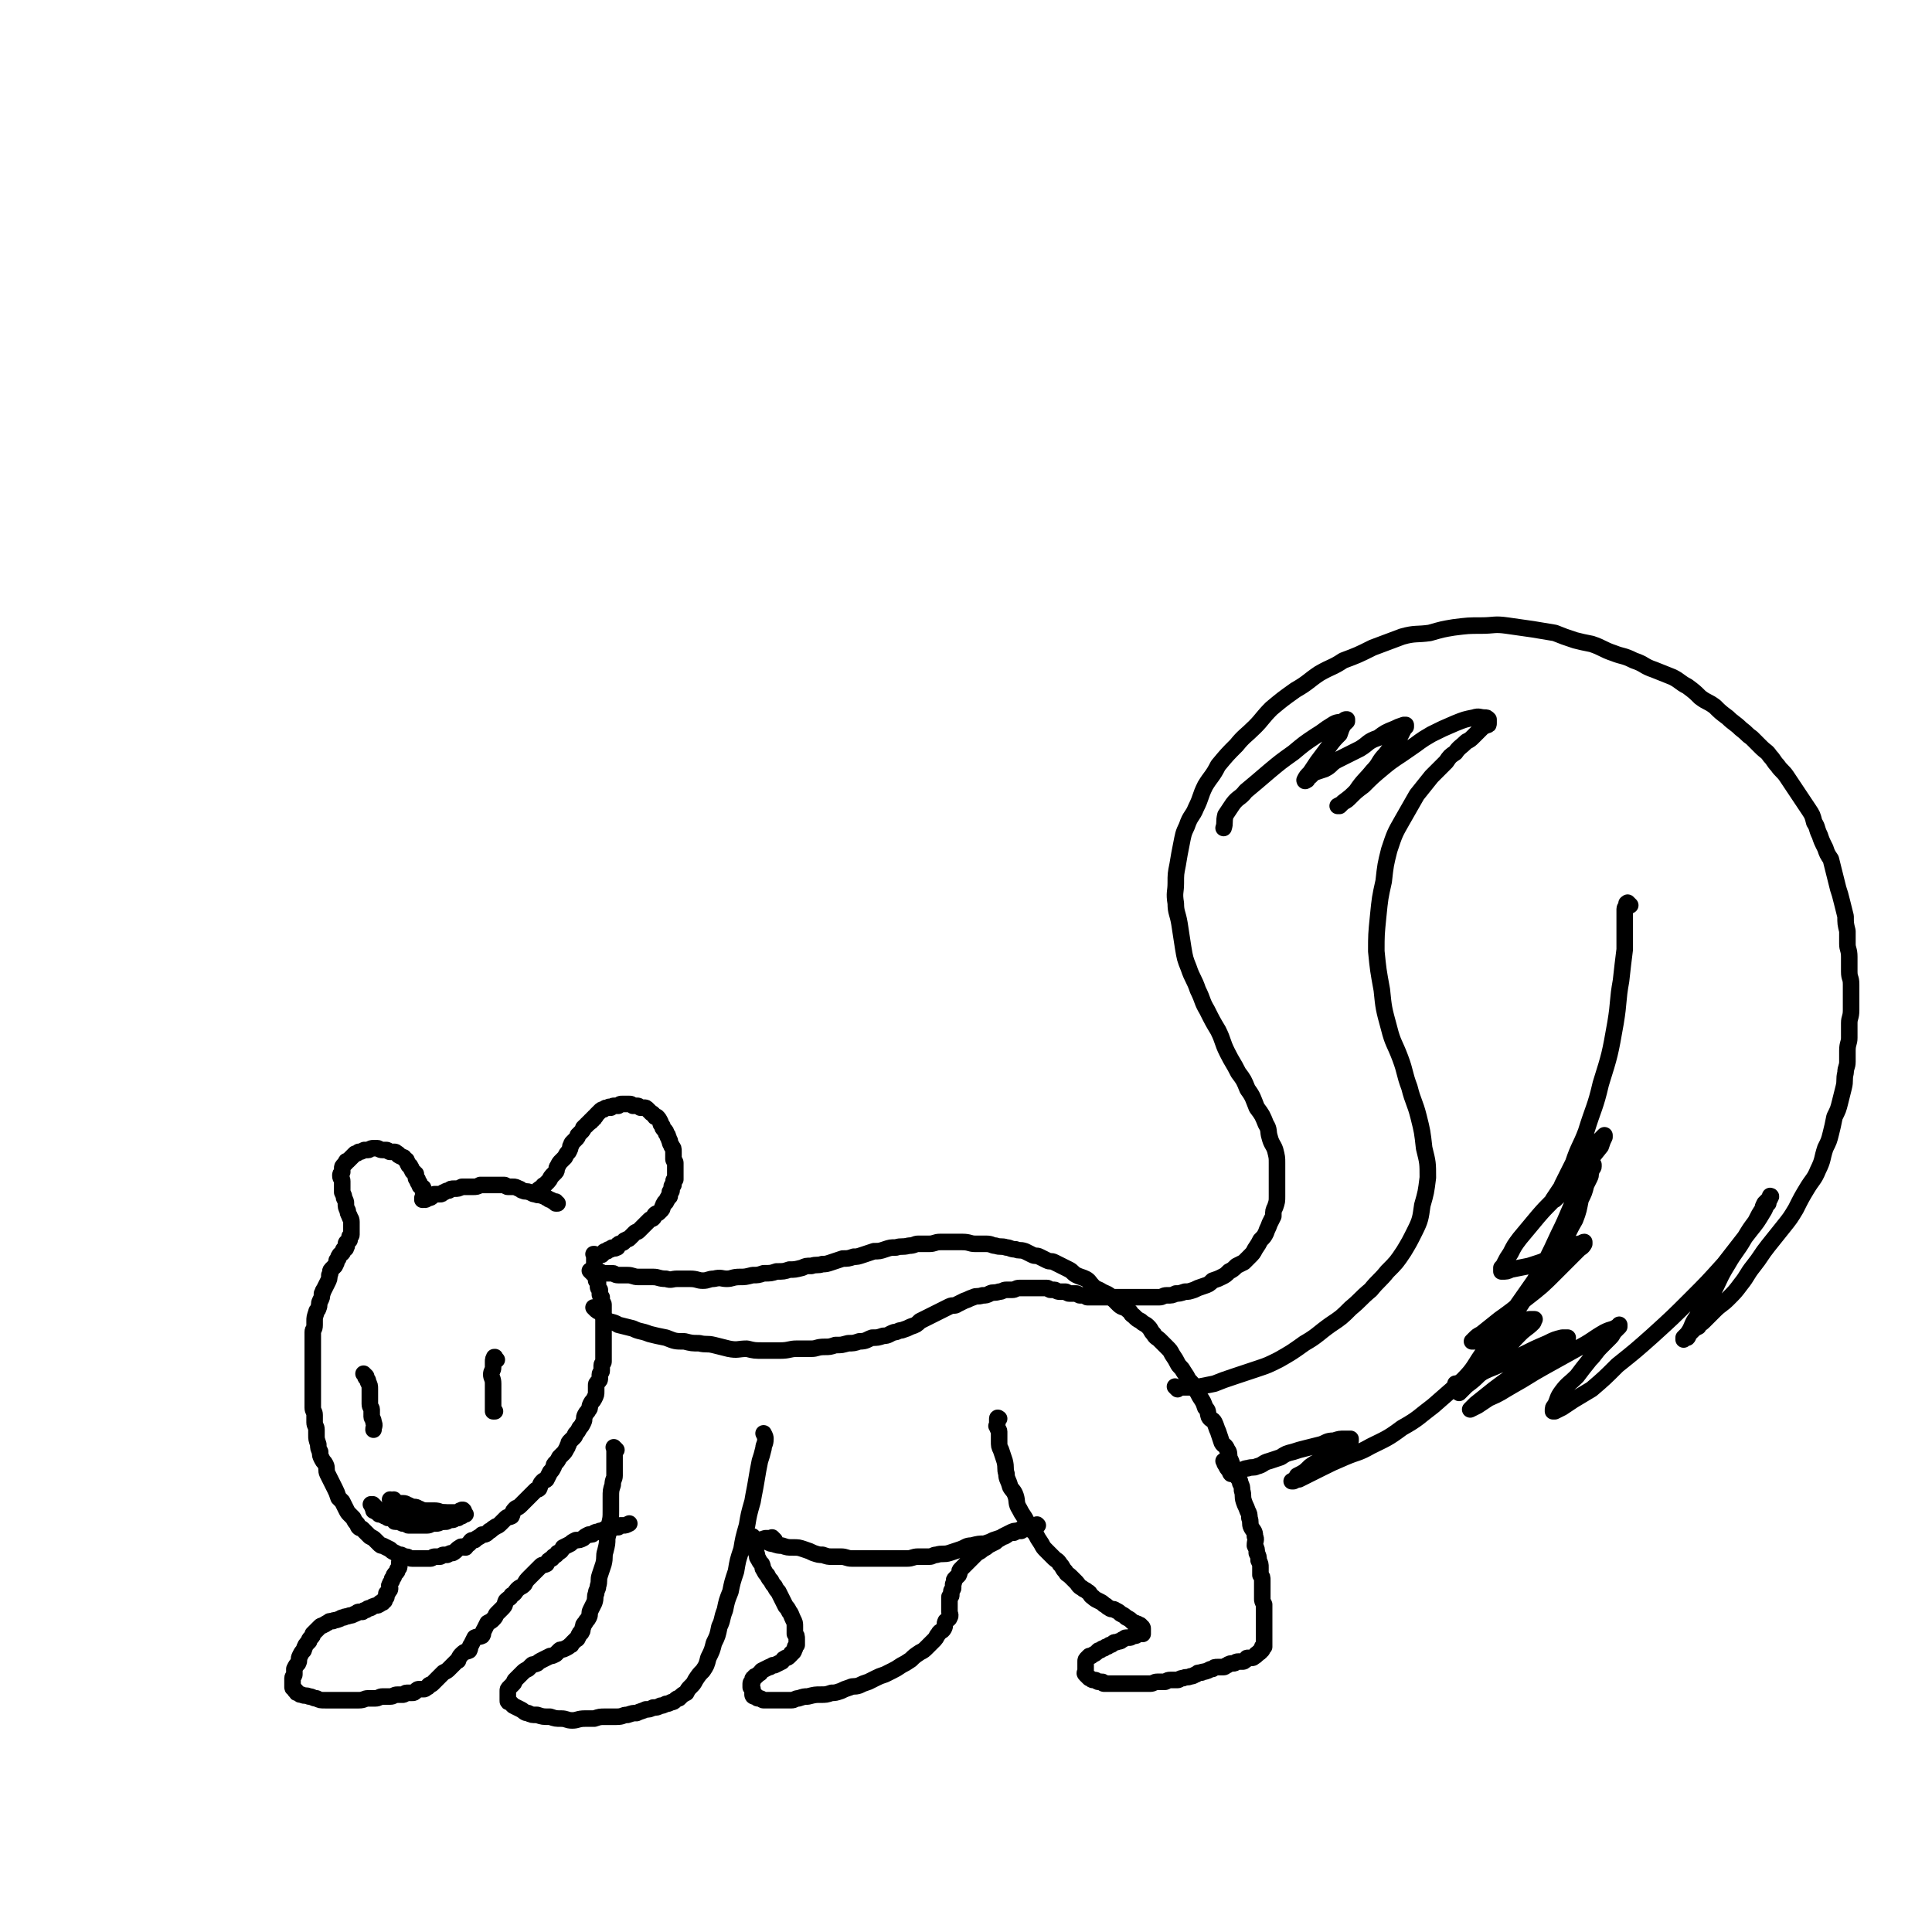 <svg viewBox='0 0 1050 1050' version='1.1' xmlns='http://www.w3.org/2000/svg' xmlns:xlink='http://www.w3.org/1999/xlink'><g fill='none' stroke='#000000' stroke-width='9' stroke-linecap='round' stroke-linejoin='round'><path d='M294,648c-1,-1 -1,-1 -1,-1 -1,-1 0,0 0,0 0,0 0,0 0,0 0,0 0,0 0,0 -1,-1 0,0 0,0 0,0 0,0 0,0 0,0 0,0 0,0 -1,-1 0,0 0,0 0,0 0,0 0,0 0,0 0,0 0,0 -1,-1 0,0 0,0 0,0 0,0 0,0 0,0 -1,0 0,0 0,-1 0,-1 1,-1 1,0 0,-1 1,-1 0,-1 1,-1 1,-1 1,-1 1,-1 2,-2 1,-1 1,-2 2,-3 1,-1 1,-1 2,-2 1,-1 0,-2 1,-3 1,-2 1,-2 2,-3 1,-1 1,-1 2,-2 1,-2 1,-2 2,-3 1,-2 1,-2 1,-3 1,-1 0,-1 1,-2 1,-1 1,-1 2,-2 1,-1 1,-1 1,-2 1,-1 1,-1 2,-2 1,-1 1,-1 1,-2 1,-1 1,-1 1,-1 1,0 1,-1 1,-1 1,-1 1,0 1,-1 1,0 1,0 1,-1 1,0 1,0 1,-1 1,0 1,0 1,-1 1,0 1,-1 1,-1 1,-1 1,-1 2,-2 1,-1 1,-1 2,-1 1,-1 1,-1 3,-1 0,-1 0,0 1,0 1,-1 1,-1 2,-1 1,0 1,0 2,0 1,-1 1,-1 2,-1 2,0 2,0 4,0 1,0 1,0 2,1 1,0 1,0 2,0 1,0 1,0 2,1 1,0 1,0 2,0 1,0 1,0 2,1 0,0 0,0 1,1 0,0 0,0 1,1 1,0 1,1 2,2 0,0 0,0 1,0 1,1 1,1 2,3 0,1 0,1 1,2 0,1 0,1 1,2 1,1 1,1 1,2 1,1 1,1 1,2 1,1 0,1 1,2 0,2 1,2 1,3 1,1 1,1 1,3 0,1 0,1 0,2 0,1 0,1 0,2 0,1 1,1 1,2 0,1 0,1 0,3 0,0 0,0 0,1 0,1 0,1 0,2 0,1 0,1 0,3 0,0 -1,0 -1,1 0,1 0,1 0,2 0,0 -1,0 -1,1 0,1 0,1 0,2 0,1 -1,0 -1,1 0,1 0,1 0,2 0,1 -1,0 -1,1 -1,1 0,1 -1,2 0,1 -1,0 -1,1 -1,1 0,1 -1,2 0,1 0,1 -1,2 0,0 0,0 -1,1 -1,1 -1,0 -2,1 -1,1 0,1 -1,2 -1,1 -1,0 -2,1 -1,1 -1,1 -2,2 -1,1 -1,1 -2,2 -1,1 -1,1 -2,2 -1,1 -1,0 -2,1 -1,1 -1,1 -2,2 -1,1 -1,1 -1,1 -1,1 -1,0 -2,1 -1,0 -1,1 -1,1 -1,1 -1,0 -2,1 -1,0 -1,0 -1,1 -1,1 0,1 -1,1 -1,1 -1,0 -2,0 -1,0 -1,1 -1,1 -1,0 -1,0 -1,0 -1,0 -1,1 -1,1 -1,0 -1,0 -1,0 -1,0 -1,1 -1,1 0,0 0,0 0,0 -1,1 -1,1 -1,1 0,0 0,0 -1,0 -1,0 -1,0 -1,0 0,0 0,0 0,0 -1,0 -1,0 -1,0 0,0 0,0 0,0 0,0 0,0 -1,0 0,-1 0,0 0,0 0,0 0,0 0,0 0,0 0,0 0,0 -1,-1 0,0 0,0 0,0 0,0 0,0 0,1 0,1 0,1 0,0 0,0 0,0 0,1 0,1 0,2 0,0 0,0 0,1 0,0 0,0 0,1 0,0 0,0 0,1 0,1 0,1 0,1 0,1 0,1 0,2 0,1 0,1 0,2 0,0 1,0 1,1 0,1 0,1 0,2 0,0 0,0 1,1 0,1 0,1 0,2 0,1 0,1 1,2 0,1 0,1 0,2 0,1 0,1 1,2 0,1 0,1 0,2 0,1 1,1 1,2 0,1 0,1 0,3 0,1 0,1 0,2 0,1 0,1 0,3 0,1 0,1 0,2 0,1 0,1 0,3 0,1 0,1 0,2 0,1 0,1 0,3 0,1 0,1 0,2 0,1 0,1 0,3 0,1 0,1 0,2 0,1 0,1 0,2 0,1 0,1 0,2 0,1 0,1 0,2 0,1 -1,1 -1,2 0,1 0,1 0,2 0,0 0,1 0,1 0,1 -1,1 -1,2 0,1 0,1 0,2 0,1 0,1 -1,2 -1,1 -1,1 -1,2 0,1 0,2 0,3 0,2 0,2 -1,4 -1,2 -1,1 -2,3 -1,2 0,2 -1,3 -1,2 -1,1 -2,3 -1,2 0,2 -1,4 -1,2 -1,2 -2,3 -1,2 -1,2 -2,3 -1,1 0,1 -1,2 -1,1 -1,1 -2,2 -1,1 -1,1 -1,2 -1,1 0,1 -1,2 -1,2 -1,2 -2,3 -1,1 -1,1 -2,2 -1,2 -1,2 -2,3 -1,1 -1,1 -1,2 -1,2 -1,2 -2,3 -1,2 -1,2 -2,4 -1,1 -1,0 -2,1 -2,2 -1,2 -2,4 -1,1 -1,0 -2,1 -1,1 -1,1 -2,2 -1,1 -1,1 -2,2 -1,1 -1,1 -2,2 -1,1 -1,1 -2,2 -2,2 -2,1 -3,2 -2,2 -1,2 -2,4 -2,1 -2,0 -3,1 -2,2 -2,2 -3,3 -2,2 -2,1 -3,2 -2,1 -2,2 -3,2 -2,2 -2,2 -4,2 -2,2 -2,1 -4,3 -2,0 -2,0 -3,2 -1,0 -1,1 -2,2 -2,0 -2,-1 -3,0 -2,1 -2,2 -4,3 -1,0 -1,0 -3,1 -1,0 -1,0 -2,0 -1,0 -1,1 -2,1 -1,0 -1,0 -3,0 -1,0 -1,1 -2,1 -1,0 -1,0 -3,0 -1,0 -1,0 -2,0 -1,0 -1,0 -3,0 -1,0 -1,0 -2,0 -2,0 -2,-1 -3,-1 -1,0 -1,0 -3,-1 -1,0 -1,0 -3,-1 -2,-1 -2,-1 -3,-2 -2,-1 -2,-1 -4,-2 -1,0 -1,0 -2,-1 -1,-1 -1,-1 -2,-2 -1,-1 -1,-1 -3,-2 -1,-1 -1,-1 -2,-2 -1,-1 -1,-1 -2,-2 -1,-1 -1,0 -2,-1 -1,-1 0,-1 -1,-2 -1,-1 -1,-1 -2,-3 -1,-1 -1,-1 -2,-2 -1,-1 -1,-1 -2,-3 -1,-2 -1,-2 -2,-4 -1,-1 -1,-1 -2,-2 -1,-3 -1,-3 -2,-5 -1,-2 -1,-2 -2,-4 -1,-2 -1,-2 -2,-4 -1,-2 0,-3 -1,-5 -1,-2 -1,-1 -2,-3 -1,-2 -1,-2 -1,-4 -1,-2 -1,-2 -1,-4 -1,-3 -1,-3 -1,-5 0,-2 0,-2 0,-3 0,-2 -1,-2 -1,-4 0,-2 0,-2 0,-4 0,-2 -1,-2 -1,-4 0,-3 0,-3 0,-5 0,-3 0,-3 0,-5 0,-2 0,-2 0,-4 0,-2 0,-2 0,-4 0,-2 0,-2 0,-4 0,-2 0,-2 0,-4 0,-2 0,-2 0,-3 0,-2 0,-2 0,-3 0,-2 0,-2 0,-4 0,-2 0,-2 0,-5 0,-2 1,-1 1,-4 0,-1 0,-1 0,-2 0,-2 0,-2 1,-5 0,-1 1,-1 1,-2 1,-2 0,-2 1,-4 1,-2 1,-2 1,-4 1,-1 0,-1 1,-2 1,-2 1,-2 2,-4 1,-2 1,-2 1,-4 1,-1 0,-2 1,-3 1,-1 1,-1 2,-2 1,-2 1,-2 1,-3 1,-1 1,-1 1,-2 1,-2 1,-1 2,-2 1,-1 0,-2 1,-2 1,-1 1,0 1,-1 1,-1 0,-1 0,-2 0,-1 1,-1 1,-1 0,-1 1,-1 1,-1 0,-1 0,-1 0,-2 0,0 1,0 1,-1 0,0 0,0 0,-1 0,0 0,0 0,-1 0,-1 0,-1 0,-2 0,-2 0,-2 0,-3 0,-2 -1,-2 -1,-3 -1,-2 -1,-2 -1,-3 -1,-2 -1,-2 -1,-4 0,-1 0,-1 -1,-3 0,-1 0,-1 -1,-3 0,-2 0,-2 0,-3 0,-2 0,-2 0,-3 0,-2 -1,-1 -1,-3 0,-1 0,-1 1,-2 0,-1 0,-1 0,-2 0,-1 0,-1 1,-2 0,0 0,0 1,-1 0,-1 0,-1 1,-1 1,-1 1,-1 2,-2 1,-1 1,-1 2,-2 1,0 1,0 2,-1 1,0 1,0 3,-1 1,0 1,0 2,0 1,0 1,-1 3,-1 1,0 1,0 2,0 1,0 1,1 3,1 1,0 1,0 2,0 1,0 1,1 2,1 1,0 1,0 2,0 1,0 1,0 2,1 1,0 0,1 1,1 1,1 1,0 2,1 1,0 0,0 1,1 1,1 1,0 1,1 1,1 0,1 1,2 0,1 1,0 1,1 1,1 0,1 1,2 0,1 1,1 1,1 0,1 0,0 1,1 0,1 0,1 0,2 0,1 1,1 1,1 0,1 0,1 0,1 0,1 1,1 1,1 0,1 0,1 0,1 0,1 1,1 1,1 0,0 0,0 0,0 1,1 1,0 1,1 0,0 0,1 0,1 0,0 0,0 0,0 0,1 0,1 0,1 0,1 0,1 0,1 0,0 0,0 0,0 0,1 0,1 0,1 0,0 0,0 0,0 0,1 0,1 0,1 0,0 0,0 0,0 0,0 0,-1 0,0 -1,0 0,0 0,1 0,0 0,0 0,0 0,0 0,0 0,0 -1,-1 0,0 0,0 0,0 0,0 0,0 0,0 0,0 0,0 -1,-1 0,0 0,0 0,0 0,0 0,0 0,0 0,0 0,0 -1,-1 0,0 0,0 0,0 0,0 0,0 0,0 0,0 0,0 -1,-1 0,0 0,0 0,0 0,0 0,0 0,0 -1,0 0,0 0,-1 0,0 1,0 0,0 0,0 0,0 1,0 1,-1 2,-1 1,0 1,0 2,-1 0,0 0,0 1,-1 1,0 1,0 3,0 1,0 1,0 2,-1 1,0 1,-1 3,-1 1,-1 1,-1 3,-1 2,0 2,0 4,-1 1,0 1,0 3,0 2,0 2,0 3,0 2,0 2,0 4,-1 1,0 1,0 3,0 1,0 1,0 3,0 1,0 1,0 2,0 1,0 1,0 3,0 1,0 1,0 2,0 1,0 1,1 2,1 1,0 1,0 3,0 1,0 1,0 3,1 1,0 1,1 2,1 2,1 2,0 4,1 1,0 1,1 3,1 2,1 2,0 4,1 1,0 1,0 2,1 1,0 1,1 2,1 1,0 1,1 2,1 0,0 1,0 1,0 0,0 0,1 0,1 0,0 1,0 1,0 '/><path d='M204,821c-1,-1 -1,-1 -1,-1 -1,-1 0,0 0,0 0,0 0,0 0,0 0,0 0,0 0,0 -1,-1 0,0 0,0 0,0 0,0 0,0 0,1 0,1 0,1 0,0 1,0 1,0 1,0 0,1 1,1 0,0 1,0 1,0 0,0 0,1 0,1 1,0 1,0 2,0 1,0 0,1 1,1 0,0 1,0 1,0 1,0 0,1 1,1 1,0 1,0 2,0 1,0 1,0 1,1 1,1 0,1 1,1 1,0 1,0 2,0 1,0 1,1 2,1 1,0 1,0 2,0 1,0 0,1 1,1 1,0 1,0 2,0 1,0 1,0 1,0 2,0 2,0 3,0 1,0 1,0 2,0 1,0 1,0 2,0 2,0 2,-1 3,-1 1,0 1,0 2,0 2,0 2,-1 3,-1 1,-1 1,-1 2,-1 1,0 1,0 1,0 1,0 1,-1 1,-1 1,-1 1,0 2,-1 1,0 1,-1 1,-1 1,0 1,0 1,0 1,0 0,-1 1,-1 1,0 1,0 1,0 1,0 0,-1 0,-1 0,0 1,0 1,0 0,0 0,0 0,0 1,0 0,0 0,0 0,-1 0,0 0,0 1,0 1,0 1,0 0,0 0,0 0,0 0,0 0,0 0,0 -1,-1 0,0 0,0 0,0 0,0 0,0 0,0 0,0 -1,0 0,0 0,0 0,0 -1,1 -1,1 -3,1 -1,0 -1,0 -2,0 -2,0 -2,0 -3,0 -2,0 -2,0 -3,0 -2,0 -2,0 -4,0 -1,0 -1,0 -3,0 -1,0 -1,0 -2,0 -1,0 -1,0 -3,0 -1,0 -1,0 -3,-1 -1,0 -1,0 -2,-1 -2,0 -1,-1 -2,-1 -1,-1 -2,-1 -3,-1 -1,0 -1,0 -2,-1 -1,0 -1,0 -2,-1 0,0 0,0 0,-1 '/><path d='M204,819c-1,-1 -1,-1 -1,-1 -1,-1 0,0 0,0 0,0 0,0 0,0 0,0 0,0 0,0 -1,-1 0,0 0,0 0,0 0,0 0,0 0,0 0,0 -1,0 0,0 0,0 0,0 0,0 0,0 0,0 -1,-1 0,0 0,0 1,1 1,1 1,1 0,0 0,0 0,0 1,1 1,1 2,1 1,1 2,1 2,1 3,1 3,2 5,2 2,1 2,1 4,2 3,0 3,0 5,1 2,0 2,0 5,1 2,0 2,0 4,0 2,0 2,0 4,0 1,0 1,0 2,0 2,0 2,0 4,0 1,0 1,0 2,0 1,0 1,0 2,-1 1,0 1,0 2,0 1,0 1,-1 2,-1 0,0 0,0 1,0 0,0 0,-1 1,-1 0,0 0,0 1,0 0,0 0,-1 0,-1 0,0 1,0 1,0 0,0 0,0 0,0 0,0 -1,0 0,0 0,-1 0,0 1,0 0,0 0,0 0,0 0,0 0,0 -1,0 0,0 0,0 -1,0 -1,0 -1,0 -2,0 -2,0 -2,0 -4,0 -2,0 -2,-1 -4,-1 -2,0 -2,-1 -5,-1 -2,0 -2,0 -4,0 -2,0 -2,0 -4,-1 -1,0 -1,-1 -3,-1 -1,0 -1,0 -3,-1 -1,0 -1,-1 -3,-1 -1,0 -1,0 -3,0 -1,0 -1,-1 -2,-1 0,0 0,0 -1,0 -1,0 0,0 -1,-1 '/><path d='M335,788c-1,-1 -1,-1 -1,-1 -1,-1 0,0 0,0 0,0 0,0 0,0 0,2 0,2 0,5 0,2 0,2 0,5 0,2 0,2 0,5 0,2 -1,2 -1,5 -1,3 -1,3 -1,7 0,3 0,3 0,7 0,4 0,4 -1,8 0,3 0,3 -1,7 0,3 0,3 -1,7 -1,3 0,3 -1,7 -1,3 -1,3 -2,6 -1,3 0,3 -1,6 0,2 -1,2 -1,4 -1,2 0,2 -1,5 -1,2 -1,2 -2,4 -1,2 0,2 -1,4 -1,2 -1,1 -2,3 -1,1 -1,1 -1,2 -1,2 0,2 -1,3 0,1 -1,0 -1,1 -1,1 0,1 -1,2 0,1 -1,1 -1,1 -1,1 -1,1 -1,1 -1,1 -1,1 -1,1 -1,1 0,1 -1,1 -1,1 -1,1 -3,2 -2,1 -2,0 -3,1 -1,1 -1,1 -2,2 -2,1 -2,1 -3,1 -2,1 -2,1 -4,2 -2,1 -2,1 -3,2 -2,1 -2,0 -3,1 -1,1 -1,1 -2,2 -2,1 -2,1 -3,2 -1,1 -1,1 -2,2 -1,1 -1,1 -2,2 -1,1 0,1 -1,2 -1,1 -1,1 -2,2 -1,1 -1,1 -1,2 0,1 0,1 0,2 0,1 0,1 0,1 0,1 0,1 0,2 0,1 0,1 1,1 1,1 1,1 2,2 2,1 2,1 4,2 2,1 2,2 4,2 2,1 2,1 5,1 3,1 3,1 7,1 3,1 3,1 6,1 3,0 3,1 6,1 3,0 3,-1 7,-1 3,0 3,0 5,0 3,-1 3,-1 6,-1 3,0 3,0 6,0 4,0 3,-1 6,-1 3,-1 3,-1 5,-1 2,-1 3,-1 5,-2 2,0 2,0 4,-1 2,0 2,0 4,-1 1,0 1,0 3,-1 1,0 1,0 3,-1 1,0 1,0 2,-1 1,-1 1,-1 2,-1 2,-2 2,-2 4,-3 1,-2 1,-2 2,-3 2,-2 2,-2 3,-4 2,-3 2,-3 4,-5 2,-3 2,-3 3,-7 2,-4 2,-4 3,-8 2,-4 2,-4 3,-9 2,-4 1,-4 3,-9 1,-5 1,-5 3,-10 1,-5 1,-5 3,-11 1,-6 1,-6 3,-12 1,-6 1,-6 3,-13 1,-6 1,-6 3,-13 1,-6 1,-5 2,-11 1,-6 1,-6 2,-11 1,-3 1,-3 2,-7 0,-2 1,-2 1,-5 0,-1 0,-1 -1,-3 0,0 0,0 0,0 '/><path d='M219,847c-1,-1 -1,-1 -1,-1 -1,-1 0,0 0,0 0,0 0,0 0,0 0,0 0,0 0,0 -1,-1 0,0 0,0 0,0 0,0 0,0 0,1 0,1 0,1 0,1 -1,1 -1,2 0,1 0,1 0,2 0,1 0,1 -1,2 0,1 0,1 -1,2 -1,1 -1,1 -1,2 -1,1 -1,1 -1,2 -1,2 -1,1 -1,2 -1,1 0,1 0,2 0,1 0,1 -1,2 0,1 -1,1 -1,1 0,1 0,1 0,1 0,1 0,1 0,1 -1,1 -1,1 -1,1 0,0 0,1 0,1 0,0 -1,0 -1,1 0,0 0,0 -1,0 0,0 0,0 0,0 -1,0 0,1 -1,1 0,0 0,0 0,0 -1,1 -1,0 -3,1 -1,0 -1,1 -2,1 -1,0 -1,0 -2,1 -1,0 -1,0 -2,1 -1,0 -1,0 -2,0 -1,0 -1,1 -2,1 -2,1 -2,1 -3,1 -2,1 -2,0 -3,1 -2,0 -2,1 -3,1 -2,1 -2,0 -3,1 -2,0 -2,0 -3,1 -1,0 -1,1 -2,1 -1,1 -1,0 -2,1 -1,1 -1,1 -2,2 -1,1 -1,1 -2,2 0,1 0,1 -1,2 -1,1 -1,1 -1,2 -2,2 -2,2 -3,5 -1,1 -1,1 -2,3 -1,2 0,2 -1,4 -1,1 -1,1 -2,3 0,1 0,1 0,3 0,1 -1,1 -1,2 0,1 0,1 0,2 0,0 0,0 0,1 0,0 0,0 0,1 0,1 0,1 0,1 0,1 1,0 1,1 0,0 0,1 1,1 0,1 0,1 1,1 1,1 1,1 2,1 2,1 2,0 4,1 2,0 2,1 4,1 2,1 2,1 5,1 4,0 4,0 7,0 3,0 3,0 5,0 3,0 3,0 6,0 3,0 3,-1 5,-1 2,0 2,0 4,0 2,0 2,-1 4,-1 2,0 2,0 4,0 2,0 2,-1 4,-1 2,0 2,0 3,0 1,0 1,-1 2,-1 2,0 2,0 3,0 1,0 1,0 2,-1 1,-1 1,-1 2,-1 1,0 1,0 2,0 1,0 1,0 2,-1 1,0 1,-1 1,-1 1,-1 1,0 2,-1 1,-1 1,-1 2,-2 1,-1 1,-1 2,-2 1,-1 1,-1 2,-2 2,-1 2,-1 3,-2 2,-2 2,-2 4,-4 1,-1 1,0 1,-1 1,-2 1,-2 2,-3 2,-2 2,-1 4,-2 1,-2 0,-2 1,-3 1,-2 1,-2 2,-4 2,-1 2,0 4,-1 1,-1 0,-2 1,-3 1,-2 1,-2 2,-4 2,-1 2,-1 3,-2 2,-2 1,-2 2,-3 2,-2 2,-2 3,-3 2,-2 1,-2 2,-4 2,-2 2,-1 3,-3 2,-1 2,-2 3,-3 2,-2 2,-1 4,-3 1,-2 1,-2 3,-4 1,-1 1,-1 3,-3 1,-1 1,-1 3,-3 1,-1 1,0 3,-1 1,-2 1,-2 3,-3 1,-2 2,-1 3,-3 2,-1 2,-1 3,-3 2,-1 2,-1 4,-2 1,-1 1,-1 3,-2 2,0 2,0 4,-1 1,-1 1,-1 3,-2 2,0 2,0 3,-1 2,-1 2,0 3,-1 2,0 2,-1 3,-1 2,0 2,0 3,0 1,0 1,-1 2,-1 1,0 1,0 2,0 0,0 0,-1 1,-1 1,0 1,0 2,0 0,0 0,0 0,0 1,0 1,0 3,-1 0,0 0,0 0,0 '/><path d='M322,692c-1,-1 -1,-1 -1,-1 -1,-1 0,0 0,0 0,0 0,0 0,0 0,0 0,0 0,0 -1,-1 0,0 0,0 0,0 0,0 0,0 0,0 0,0 0,0 -1,-1 0,0 0,0 0,0 0,0 0,0 1,0 1,0 2,0 1,0 1,0 2,0 2,0 2,1 3,1 2,0 3,0 5,0 1,0 1,1 3,1 2,0 2,0 5,0 3,0 3,1 6,1 4,0 4,0 8,0 3,0 3,1 7,1 3,1 3,0 6,0 4,0 4,0 7,0 4,0 4,1 7,1 3,0 3,-1 6,-1 4,-1 4,0 7,0 3,0 3,-1 7,-1 3,0 3,0 7,-1 3,0 3,0 6,-1 4,0 4,0 7,-1 4,0 4,0 7,-1 3,0 3,0 7,-1 2,-1 2,-1 5,-1 3,-1 3,0 6,-1 2,0 2,0 5,-1 3,-1 3,-1 6,-2 3,0 3,0 6,-1 2,0 2,0 5,-1 3,-1 3,-1 6,-2 3,0 3,0 6,-1 3,-1 3,-1 6,-1 3,-1 3,0 7,-1 3,0 3,-1 5,-1 3,0 3,0 6,0 3,0 3,-1 6,-1 3,0 3,0 6,0 3,0 3,0 6,0 4,0 4,1 7,1 3,0 3,0 6,0 3,0 3,1 5,1 3,1 3,0 6,1 2,0 2,1 5,1 2,1 2,0 5,1 2,1 2,1 4,2 2,1 2,0 4,1 2,1 2,1 4,2 2,1 2,0 4,1 2,1 2,1 4,2 2,1 2,1 4,2 2,1 2,2 4,3 2,1 3,1 5,2 2,1 2,2 4,4 2,2 2,1 5,3 2,1 3,1 5,3 2,2 2,2 4,4 2,2 3,1 5,3 2,1 1,2 3,3 2,2 2,2 4,3 2,2 2,1 4,3 2,2 1,2 3,4 1,2 2,2 3,3 2,2 2,2 4,4 2,2 2,2 3,4 2,3 2,3 3,5 1,2 2,2 3,4 2,3 2,3 3,5 2,2 2,2 3,4 2,3 2,3 3,5 2,3 2,3 3,6 2,2 1,2 2,5 1,2 2,1 3,3 1,2 1,3 2,5 1,3 1,3 2,6 1,2 2,1 3,4 1,1 1,2 1,4 1,2 1,2 2,5 1,2 1,2 2,5 1,2 2,2 2,4 1,2 1,2 1,4 1,3 0,3 1,6 1,3 1,2 2,5 1,2 1,2 1,4 1,2 0,3 1,5 1,2 2,2 2,5 1,2 0,2 0,5 1,2 1,2 1,4 1,2 1,2 1,4 1,2 1,2 1,4 0,2 0,2 0,4 1,1 1,1 1,3 0,2 0,2 0,3 0,2 0,2 0,4 0,1 0,1 0,3 0,1 0,1 1,3 0,1 0,1 0,2 0,1 0,1 0,3 0,1 0,1 0,2 0,1 0,1 0,2 0,0 0,0 0,1 0,1 0,1 0,2 0,0 0,0 0,1 0,1 0,1 0,2 0,0 0,0 0,1 0,0 0,0 0,1 0,0 0,0 0,1 0,0 0,0 0,1 0,0 0,0 0,1 0,0 0,0 0,1 0,0 0,0 0,1 0,0 0,0 0,0 0,1 0,1 0,1 0,0 -1,0 -1,0 0,0 0,1 0,1 0,0 0,0 0,0 0,1 0,1 -1,1 0,0 0,0 0,0 0,1 0,1 -1,1 0,0 0,0 0,0 0,0 0,1 -1,1 0,0 0,0 0,0 -1,0 0,1 -1,1 0,0 0,0 0,0 -1,1 -1,1 -2,1 -1,0 -1,0 -2,0 -1,0 0,1 -1,1 -1,1 -1,1 -2,1 -1,0 -1,0 -2,0 -2,0 -1,1 -3,1 -1,0 -2,0 -3,1 -1,0 -1,1 -2,1 -1,0 -2,0 -3,0 -2,0 -2,0 -3,1 -2,0 -2,1 -3,1 -2,1 -2,0 -3,1 -2,0 -2,0 -3,1 -1,0 -1,1 -3,1 -2,1 -2,0 -4,1 -2,0 -2,1 -3,1 -2,0 -2,0 -4,0 -2,0 -2,1 -3,1 -2,0 -2,0 -4,0 -2,0 -2,1 -4,1 -2,0 -2,0 -4,0 -2,0 -2,0 -4,0 -3,0 -3,0 -6,0 -1,0 -1,0 -2,0 -2,0 -2,0 -5,0 -2,0 -2,0 -4,0 -1,0 0,-1 -1,-1 -1,0 -1,0 -2,0 -1,0 -1,-1 -2,-1 -1,0 -1,0 -1,0 -1,0 -1,-1 -2,-1 0,0 0,0 0,0 -1,-1 -1,-1 -1,-1 -1,-1 -1,-1 -1,-1 -1,-1 0,-1 0,-1 0,-1 0,-1 0,-1 0,-1 0,-1 0,-1 0,-1 0,-1 0,-1 0,0 0,0 0,-1 0,0 0,0 0,0 0,0 0,0 0,-1 0,-1 0,-1 0,-1 0,-1 0,-1 1,-2 0,0 0,0 1,-1 1,0 1,0 1,0 1,-1 2,-1 3,-2 0,0 0,0 1,-1 1,0 1,0 2,-1 1,0 1,0 2,-1 1,0 1,0 2,-1 1,0 1,0 2,-1 1,-1 1,0 3,-1 1,0 1,0 2,-1 1,0 1,-1 2,-1 1,0 1,0 2,0 1,0 1,-1 2,-1 0,0 0,0 1,0 1,0 0,-1 1,-1 0,0 1,0 1,0 0,0 0,0 0,0 1,0 1,0 1,0 0,0 0,0 0,0 1,0 1,0 1,0 0,0 0,0 0,0 0,0 0,0 0,0 -1,-1 0,0 0,0 0,0 0,0 0,-1 0,0 0,0 0,0 0,0 0,0 0,-1 0,0 0,0 0,-1 0,0 0,0 0,0 0,0 0,-1 -1,-1 0,0 0,-1 -1,-1 -1,-1 -1,0 -2,-1 -1,0 -1,0 -2,-1 -1,-1 -1,-1 -3,-2 -1,-1 -1,-1 -3,-2 -1,-1 -1,-1 -3,-2 -1,-1 -2,0 -3,-1 -2,-1 -1,-1 -3,-2 -1,-1 -1,-1 -3,-2 -2,-1 -2,-1 -3,-2 -2,-1 -1,-2 -3,-3 -1,-1 -2,-1 -3,-2 -2,-1 -2,-2 -3,-3 -2,-2 -2,-2 -3,-3 -2,-2 -2,-1 -3,-3 -2,-2 -1,-2 -3,-4 -1,-2 -2,-2 -3,-3 -2,-2 -2,-2 -4,-4 -2,-2 -2,-2 -3,-4 -2,-3 -2,-3 -3,-5 -2,-3 -2,-2 -3,-4 -2,-3 -2,-3 -3,-5 -2,-3 -2,-3 -3,-5 -2,-3 -1,-4 -2,-7 -1,-3 -2,-3 -3,-5 -1,-4 -2,-4 -2,-7 -1,-3 0,-3 -1,-7 -1,-3 -1,-3 -2,-6 -1,-2 -1,-2 -1,-5 0,-2 0,-2 0,-5 0,-1 -1,-1 -1,-3 -1,0 0,0 0,-1 0,-1 0,-1 0,-2 0,-1 0,-1 0,-1 0,-1 1,0 1,0 0,0 0,0 0,0 '/><path d='M421,837c-1,-1 -1,-1 -1,-1 -1,-1 0,0 0,0 0,0 0,0 0,0 0,0 0,0 0,0 -1,-1 0,0 0,0 0,0 0,0 -1,0 -1,0 -1,0 -2,0 0,0 0,0 0,0 0,0 -1,0 -1,0 -1,0 0,1 -1,1 0,0 0,0 0,0 0,0 0,0 -1,0 0,0 0,0 0,0 0,0 -1,0 0,0 0,-1 0,0 1,0 1,0 1,1 2,1 2,1 2,1 3,1 3,1 3,1 5,1 3,1 3,1 6,1 3,0 3,0 6,1 3,1 3,1 5,2 3,1 3,1 5,1 3,1 3,1 5,1 3,0 3,0 5,0 3,0 3,1 6,1 3,0 3,0 7,0 3,0 3,0 7,0 4,0 4,0 8,0 4,0 4,0 8,0 3,0 3,-1 6,-1 3,0 3,0 6,0 2,0 2,-1 4,-1 3,-1 4,0 7,-1 3,-1 3,-1 6,-2 3,-1 3,-2 6,-2 4,-1 4,-1 7,-1 3,-1 3,-1 5,-2 3,-1 3,-1 6,-2 2,-1 2,-2 5,-2 2,-1 2,-1 4,-1 1,-1 1,-1 3,-1 1,-1 1,0 1,0 1,-1 1,-1 1,-1 1,0 1,0 1,0 1,-1 1,-1 1,-1 1,0 1,0 1,0 0,0 0,0 0,0 1,0 1,0 1,0 0,0 0,0 0,0 0,0 0,0 0,0 -1,-1 0,0 0,0 0,0 0,0 0,0 0,0 0,0 0,0 -1,-1 0,0 0,0 0,0 0,0 0,0 -1,0 -1,0 -2,0 -1,0 -1,0 -2,1 -1,0 -1,0 -3,0 -2,1 -2,1 -4,2 -2,0 -2,0 -4,1 -2,1 -2,1 -4,2 -2,2 -2,1 -4,3 -2,1 -2,1 -4,2 -1,1 -1,1 -3,2 -1,1 -1,1 -3,2 -1,1 -1,1 -3,3 -1,1 -1,1 -2,2 -1,1 -1,1 -2,2 -1,1 -1,1 -2,2 -1,1 0,1 -1,3 -1,1 -1,1 -2,2 -1,1 0,1 -1,3 0,1 0,1 0,2 0,1 -1,1 -1,2 0,1 0,1 0,2 0,1 -1,0 -1,1 0,1 0,1 0,2 0,1 0,1 0,2 0,0 0,0 0,1 0,1 0,1 0,2 0,0 0,0 0,1 0,1 1,2 0,3 0,1 -1,1 -2,2 -1,2 0,2 -1,4 -1,2 -2,1 -3,3 -1,1 -1,2 -2,3 -2,2 -2,2 -4,4 -2,2 -2,2 -4,3 -3,2 -3,2 -5,4 -3,2 -3,2 -5,3 -3,2 -3,2 -5,3 -2,1 -2,1 -4,2 -3,1 -3,1 -5,2 -2,1 -2,1 -4,2 -3,1 -3,1 -5,2 -3,1 -3,0 -5,1 -3,1 -3,1 -5,2 -3,1 -3,1 -5,1 -3,1 -3,1 -6,1 -3,0 -3,0 -7,1 -2,0 -2,0 -5,1 -2,0 -2,1 -4,1 -2,0 -3,0 -5,0 -2,0 -2,0 -4,0 0,0 0,0 -1,0 -2,0 -2,0 -3,0 -1,0 -1,0 -2,0 -1,0 -1,-1 -2,-1 -1,0 -1,0 -1,0 -1,0 0,-1 -1,-1 0,-1 -1,0 -1,0 -1,0 -1,-1 -1,-1 0,-1 0,-1 0,-1 0,-1 0,-2 0,-2 0,-1 -1,-1 -1,-1 0,-1 0,-1 0,-2 0,-1 1,-1 1,-1 0,-1 0,-1 0,-1 0,-1 0,-1 1,-1 0,-1 0,-1 1,-1 1,-1 1,-1 1,-1 2,-1 1,-1 2,-2 2,-1 2,-1 4,-2 1,0 0,0 2,-1 0,0 1,0 1,0 2,-1 2,-1 4,-2 1,-1 0,-1 2,-2 1,0 1,0 2,-1 0,0 0,0 1,-1 0,-1 0,0 1,-1 1,-1 0,-1 1,-2 0,-1 0,-1 1,-2 0,-1 0,-1 0,-3 0,-2 0,-2 -1,-3 0,-2 0,-2 0,-4 0,-2 0,-2 -1,-4 -1,-2 -1,-3 -2,-4 -1,-2 -1,-2 -2,-3 -1,-2 -1,-2 -2,-4 -1,-2 -1,-2 -2,-4 -1,-1 -1,-1 -2,-3 -1,-1 -1,-1 -2,-3 -1,-1 -1,-1 -2,-3 -1,-1 -1,-1 -2,-3 -1,-1 0,-1 -1,-3 -1,-1 -1,-1 -2,-3 -1,-1 0,-1 -1,-3 0,-1 0,-1 -1,-3 0,-1 -1,-1 -1,-2 0,0 0,0 0,-1 0,0 0,0 0,-1 0,-1 0,-1 0,-2 0,0 0,0 0,0 '/><path d='M324,712c-1,-1 -1,-1 -1,-1 -1,-1 0,0 0,0 0,0 0,0 0,0 0,0 0,0 0,0 -1,-1 0,0 0,0 0,0 0,0 0,0 1,1 1,1 1,1 1,1 2,1 2,1 2,2 2,3 3,4 3,2 4,1 7,3 4,1 4,1 8,2 4,2 4,1 9,3 4,1 4,1 9,2 5,2 5,2 10,2 4,1 4,1 8,1 4,1 4,0 8,1 4,1 4,1 8,2 5,1 5,0 10,0 4,1 4,1 9,1 5,0 5,0 9,0 5,0 5,-1 9,-1 4,0 4,0 8,0 3,0 3,-1 7,-1 3,0 3,0 6,-1 4,0 3,0 7,-1 3,0 3,0 6,-1 4,0 4,-1 7,-2 3,0 3,0 6,-1 3,0 3,-1 6,-2 2,0 2,-1 4,-1 3,-1 3,-1 5,-2 3,-1 3,-1 5,-3 2,-1 2,-1 4,-2 2,-1 2,-1 4,-2 2,-1 2,-1 4,-2 2,-1 2,-1 4,-2 2,-1 3,0 4,-1 2,-1 2,-1 4,-2 3,-1 2,-1 5,-2 2,-1 2,0 5,-1 2,0 2,0 4,-1 2,-1 2,0 5,-1 2,0 2,-1 4,-1 1,0 1,0 3,0 2,0 2,-1 4,-1 2,0 2,0 4,0 1,0 1,0 3,0 1,0 1,0 3,0 1,0 1,0 3,0 1,0 1,0 2,0 1,0 1,1 2,1 1,0 1,0 2,0 1,0 1,1 3,1 1,0 2,0 3,0 1,0 1,1 2,1 1,0 1,0 2,0 1,0 1,0 2,0 1,0 1,1 2,1 0,0 1,0 1,0 1,0 1,0 2,0 1,0 0,1 1,1 0,0 1,0 1,0 1,0 1,0 1,0 1,0 1,0 1,0 0,0 0,0 0,0 1,0 1,0 1,0 1,0 1,0 1,0 1,0 1,0 1,0 0,0 0,0 0,0 1,0 1,0 1,0 0,0 0,0 0,0 1,0 1,0 1,0 0,0 0,0 0,0 1,0 1,0 1,0 0,0 0,0 0,0 1,0 1,0 1,0 0,0 0,0 0,0 1,0 0,0 0,0 0,-1 0,0 0,0 0,0 0,0 0,0 1,0 0,0 0,0 0,-1 0,0 0,0 0,0 0,0 0,0 1,0 0,0 0,0 0,-1 0,0 0,0 0,0 0,0 0,0 1,0 1,0 1,0 1,0 1,0 2,0 1,0 1,0 2,0 2,0 2,0 4,0 2,0 2,0 4,0 2,0 2,0 4,0 2,0 2,0 4,0 2,0 2,0 4,0 2,0 2,0 4,0 2,0 2,-1 4,-1 3,0 3,0 5,-1 2,0 2,0 5,-1 2,0 2,0 5,-1 2,-1 2,-1 5,-2 3,-1 3,-1 5,-3 3,-1 3,-1 5,-2 2,-1 2,-1 4,-3 2,-1 2,-1 4,-3 2,-1 2,-1 4,-2 2,-2 2,-2 3,-3 2,-2 2,-2 3,-4 2,-3 2,-3 3,-5 2,-2 2,-2 3,-4 1,-3 1,-2 2,-5 1,-2 1,-2 2,-4 0,-3 0,-3 1,-5 1,-3 1,-3 1,-6 0,-3 0,-3 0,-6 0,-3 0,-3 0,-6 0,-3 0,-3 0,-6 0,-3 0,-3 -1,-7 -1,-3 -2,-3 -3,-7 -1,-3 0,-4 -2,-7 -2,-5 -2,-5 -5,-9 -2,-5 -2,-6 -5,-10 -2,-5 -2,-5 -5,-9 -3,-6 -3,-5 -6,-11 -3,-6 -2,-6 -5,-12 -3,-5 -3,-5 -6,-11 -3,-5 -2,-5 -5,-11 -2,-6 -3,-6 -5,-12 -2,-5 -2,-5 -3,-11 -1,-6 -1,-7 -2,-13 -1,-6 -2,-6 -2,-11 -1,-6 0,-6 0,-11 0,-5 0,-5 1,-10 1,-6 1,-6 2,-11 1,-5 1,-6 3,-10 2,-6 3,-5 5,-10 3,-6 2,-6 5,-12 3,-5 4,-5 7,-11 5,-6 5,-6 10,-11 4,-5 5,-5 10,-10 4,-4 4,-5 9,-10 6,-5 6,-5 13,-10 7,-4 7,-5 13,-9 7,-4 7,-3 13,-7 8,-3 8,-3 16,-7 8,-3 8,-3 16,-6 7,-2 8,-1 15,-2 7,-2 7,-2 13,-3 8,-1 8,-1 15,-1 7,0 7,-1 14,0 7,1 7,1 14,2 6,1 6,1 12,2 5,2 5,2 11,4 4,1 4,1 9,2 6,2 6,3 12,5 5,2 5,1 11,4 6,2 5,3 11,5 5,2 5,2 10,4 4,2 4,3 8,5 4,3 4,3 7,6 4,3 4,2 8,5 3,3 3,3 7,6 3,3 4,3 7,6 4,3 3,3 6,5 3,3 3,3 5,5 3,3 3,2 5,5 2,2 2,3 4,5 2,3 3,3 5,6 2,3 2,3 4,6 2,3 2,3 4,6 2,3 2,3 4,6 2,3 2,3 3,7 2,3 1,3 3,7 1,3 1,3 3,7 1,3 1,3 3,6 1,4 1,4 2,8 1,4 1,4 2,8 1,3 1,3 2,7 1,4 1,4 2,8 0,4 0,4 1,8 0,3 0,3 0,7 0,3 1,3 1,7 0,4 0,4 0,8 0,4 1,3 1,7 0,4 0,4 0,7 0,4 0,4 0,7 0,4 -1,4 -1,7 0,4 0,4 0,8 0,3 -1,3 -1,7 0,3 0,3 0,6 0,3 -1,3 -1,6 -1,4 0,4 -1,8 -1,4 -1,4 -2,8 -1,4 -1,4 -3,8 -1,5 -1,5 -2,9 -1,4 -1,4 -3,8 -2,6 -1,6 -4,12 -2,5 -3,5 -6,10 -3,5 -3,5 -6,11 -3,5 -3,5 -7,10 -4,5 -4,5 -8,10 -4,5 -4,6 -8,11 -4,5 -3,5 -7,10 -3,4 -3,4 -7,8 -3,3 -4,3 -7,6 -3,3 -3,3 -6,6 -2,2 -2,1 -3,3 -2,1 -2,1 -3,2 -1,1 -1,1 -2,2 -1,1 0,1 -1,2 0,0 -1,0 -1,0 -1,0 -1,1 -1,1 0,0 0,-1 0,-1 1,-1 1,-1 2,-2 3,-4 2,-5 5,-9 3,-6 4,-6 8,-12 5,-9 4,-9 9,-17 4,-7 5,-7 9,-14 3,-5 3,-5 6,-9 2,-4 2,-4 4,-7 0,-1 0,-1 1,-3 1,-1 1,-1 2,-2 1,-1 1,-1 1,-1 1,-1 0,-1 0,-1 0,0 0,0 0,0 0,0 0,0 0,1 0,1 -1,1 -1,3 -2,2 -1,2 -3,5 -3,5 -3,5 -7,10 -7,9 -7,9 -14,18 -9,10 -9,10 -18,19 -10,10 -10,10 -21,20 -9,8 -9,8 -19,16 -7,7 -7,7 -14,13 -5,3 -5,3 -10,6 -3,2 -3,2 -6,4 -2,1 -2,1 -4,2 0,0 -1,0 -1,0 0,0 0,0 0,0 0,-2 0,-2 1,-3 2,-4 1,-4 4,-8 3,-4 4,-4 8,-8 3,-4 3,-4 7,-9 3,-3 3,-4 6,-7 3,-3 3,-3 5,-5 2,-2 1,-2 3,-4 1,-1 1,-1 2,-2 0,0 0,-1 0,-1 0,0 0,1 -1,1 -3,2 -3,1 -7,3 -7,4 -7,5 -15,9 -9,5 -9,5 -18,10 -9,5 -8,5 -17,10 -7,4 -6,4 -13,7 -3,2 -3,2 -6,4 -2,1 -2,1 -4,2 0,0 0,0 0,0 1,-1 1,-1 3,-3 5,-4 5,-4 10,-8 8,-6 8,-6 16,-11 7,-5 7,-5 13,-10 4,-2 4,-2 8,-5 1,-1 1,-1 3,-2 0,0 0,0 0,0 -1,0 -2,0 -3,0 -4,1 -4,1 -8,3 -7,3 -7,3 -15,7 -7,3 -7,3 -14,6 -5,2 -5,2 -10,5 -3,1 -3,1 -6,3 -1,1 -1,1 -2,1 -1,0 -2,0 -3,0 '/><path d='M640,755c-1,-1 -1,-1 -1,-1 -1,-1 0,0 0,0 0,0 0,0 0,0 0,0 0,0 0,0 -1,-1 0,0 0,0 0,0 0,0 0,0 1,0 1,0 1,0 2,0 2,0 4,0 3,0 3,0 6,0 5,-1 5,-1 10,-2 5,-2 5,-2 11,-4 6,-2 6,-2 12,-4 6,-2 6,-2 12,-5 7,-4 7,-4 14,-9 7,-4 7,-5 14,-10 6,-4 6,-4 11,-9 6,-5 5,-5 11,-10 4,-5 5,-5 9,-10 5,-5 5,-5 9,-11 3,-5 3,-5 6,-11 3,-6 3,-7 4,-14 2,-7 2,-7 3,-15 0,-8 0,-8 -2,-16 -1,-9 -1,-9 -3,-17 -2,-8 -3,-8 -5,-16 -3,-8 -2,-8 -5,-16 -3,-8 -4,-8 -6,-16 -3,-11 -3,-11 -4,-21 -2,-11 -2,-11 -3,-21 0,-9 0,-9 1,-19 1,-10 1,-10 3,-19 1,-9 1,-9 3,-17 3,-9 3,-9 7,-16 4,-7 4,-7 8,-14 4,-5 4,-5 8,-10 4,-4 4,-4 8,-8 2,-3 2,-3 5,-5 2,-3 3,-3 6,-6 2,-1 2,-1 4,-3 1,-1 1,-1 3,-3 1,-1 1,-1 2,-2 1,-1 1,0 2,-1 1,0 1,0 1,-1 0,-1 0,-1 0,-2 0,0 0,0 0,0 -1,-1 -1,-1 -2,-1 -3,0 -3,-1 -6,0 -5,1 -5,1 -10,3 -7,3 -7,3 -13,6 -7,4 -6,4 -12,8 -7,5 -8,5 -14,10 -6,5 -6,5 -11,10 -4,3 -4,3 -7,6 -2,2 -2,2 -4,3 -1,1 -1,1 -2,2 0,0 -1,0 -1,0 0,0 0,0 0,0 2,-1 2,-1 3,-2 4,-3 4,-3 7,-6 4,-6 5,-6 9,-11 4,-4 3,-5 7,-9 3,-4 3,-4 7,-8 1,-2 1,-2 2,-4 1,-2 1,-2 2,-3 0,0 0,-1 0,-1 0,0 -1,0 -1,0 -3,1 -3,1 -5,2 -5,2 -5,2 -9,5 -6,2 -5,3 -10,6 -6,3 -6,3 -12,6 -4,2 -3,3 -7,5 -3,1 -3,1 -6,2 -1,1 -1,1 -2,2 -2,1 -1,2 -2,2 -1,1 -1,0 -1,0 0,0 0,0 0,0 1,-2 1,-2 3,-4 2,-3 2,-3 4,-6 3,-4 3,-4 6,-8 3,-4 3,-4 6,-7 1,-3 1,-3 2,-5 1,-1 1,-1 2,-2 0,-1 0,-1 0,-1 -1,0 -1,0 -2,1 -3,1 -3,0 -6,2 -5,3 -4,3 -9,6 -6,4 -6,4 -12,9 -7,5 -7,5 -13,10 -7,6 -7,6 -13,11 -3,4 -4,3 -7,7 -2,3 -2,3 -4,6 -1,4 0,4 -1,7 '/><path d='M886,492c-1,-1 -1,-1 -1,-1 -1,-1 0,0 0,0 0,0 0,0 0,0 0,0 0,0 0,0 -1,-1 0,0 0,0 0,0 0,0 0,0 0,0 -1,0 -1,0 0,0 0,1 0,1 0,1 -1,1 -1,2 0,3 0,3 0,5 0,3 0,3 0,6 0,6 0,6 0,11 -1,8 -1,8 -2,17 -2,11 -1,11 -3,23 -3,17 -3,17 -8,33 -3,13 -4,13 -8,26 -3,8 -4,8 -7,17 -3,6 -3,6 -6,12 -1,3 -1,3 -2,6 -1,1 -1,1 -2,2 -1,0 -1,0 -1,0 0,0 0,0 0,0 2,-3 2,-3 4,-6 3,-4 3,-4 6,-8 3,-5 3,-5 6,-9 3,-3 3,-3 6,-7 2,-1 2,-1 4,-3 1,-1 1,-1 2,-2 0,0 0,0 0,1 -1,2 -1,2 -2,5 -4,5 -4,5 -8,10 -6,7 -6,7 -13,14 -6,7 -7,7 -13,14 -5,6 -5,6 -10,12 -3,4 -3,4 -5,8 -2,3 -2,3 -3,5 -1,2 -1,2 -2,3 0,1 0,1 0,2 0,0 0,0 0,0 3,0 3,0 5,-1 5,-1 5,-1 10,-2 6,-2 7,-2 13,-5 4,-1 5,-1 9,-4 3,-1 3,-1 5,-3 2,0 2,-1 3,-1 0,0 0,1 0,1 -1,2 -2,2 -3,3 -6,6 -6,6 -12,12 -8,8 -8,8 -17,15 -7,6 -7,6 -14,11 -5,4 -5,4 -10,8 -2,1 -2,1 -4,3 0,0 0,0 -1,1 0,0 0,0 0,0 2,0 2,0 5,-1 5,-2 5,-2 10,-4 4,-2 4,-2 9,-4 3,-2 3,-2 7,-3 1,0 2,0 3,0 0,0 0,0 0,0 -1,1 0,1 -1,2 -3,3 -4,3 -7,6 -6,6 -5,6 -10,11 -6,6 -6,5 -11,10 -4,4 -4,4 -8,7 -2,2 -2,2 -3,3 -1,1 -1,1 -1,1 0,0 0,0 0,0 2,-2 2,-2 3,-4 4,-5 4,-6 8,-11 6,-9 7,-9 13,-19 7,-10 7,-10 14,-21 5,-8 5,-8 10,-15 4,-7 5,-7 9,-13 3,-5 3,-6 6,-11 2,-5 2,-6 3,-11 2,-4 2,-4 3,-8 1,-2 1,-2 2,-4 1,-2 0,-2 1,-4 0,-1 1,-1 1,-2 0,-1 0,-1 0,-1 0,0 0,0 0,0 -1,1 -1,1 -1,2 -4,6 -4,6 -7,12 -6,12 -5,12 -11,24 -6,13 -6,13 -13,25 -7,10 -7,10 -14,20 -6,10 -6,10 -13,18 -6,8 -5,9 -12,16 -8,7 -8,7 -16,14 -8,6 -8,7 -17,12 -8,6 -9,6 -17,10 -7,4 -7,3 -14,6 -7,3 -7,3 -13,6 -4,2 -4,2 -8,4 -2,1 -2,1 -4,2 -1,0 -1,0 -3,1 0,0 0,0 -1,0 0,0 0,0 0,0 2,-1 2,-1 3,-3 4,-2 4,-2 7,-5 4,-3 4,-2 9,-5 3,-2 3,-2 7,-5 2,-1 2,-1 4,-3 1,0 1,0 2,-1 0,0 0,0 0,-1 0,0 0,0 0,0 -1,0 -2,0 -3,0 -3,0 -3,0 -6,1 -4,0 -4,1 -7,2 -4,1 -4,1 -8,2 -4,1 -4,1 -7,2 -4,1 -4,1 -7,3 -3,1 -3,1 -6,2 -4,1 -3,2 -7,3 -2,1 -2,0 -5,1 -1,0 -1,0 -3,1 -1,0 -1,0 -2,1 -1,0 -1,1 -2,1 0,0 0,0 -1,0 0,0 0,0 0,0 0,0 -1,0 -1,0 -1,-1 0,-1 -1,-2 -1,-1 -1,-1 -2,-3 -1,-1 0,-1 -1,-2 '/><path d='M270,739c-1,-1 -1,-1 -1,-1 -1,-1 0,0 0,0 0,0 0,0 0,0 0,0 0,-1 0,0 -1,0 -1,1 -1,2 0,1 0,1 0,3 0,2 -1,2 -1,4 0,2 1,2 1,5 0,2 0,2 0,4 0,2 0,2 0,4 0,1 0,1 0,3 0,1 0,1 0,2 0,1 0,1 0,2 0,0 1,0 1,0 '/><path d='M199,748c-1,-1 -1,-1 -1,-1 -1,-1 0,0 0,0 0,0 0,0 0,0 0,0 0,0 0,0 -1,-1 0,0 0,0 0,0 0,0 0,0 1,1 0,1 1,2 1,1 1,1 1,2 1,2 1,2 1,4 0,2 0,2 0,4 0,2 0,3 0,4 0,2 1,2 1,3 0,2 0,2 0,4 0,1 1,1 1,3 1,2 0,2 0,4 '/></g>
</svg>